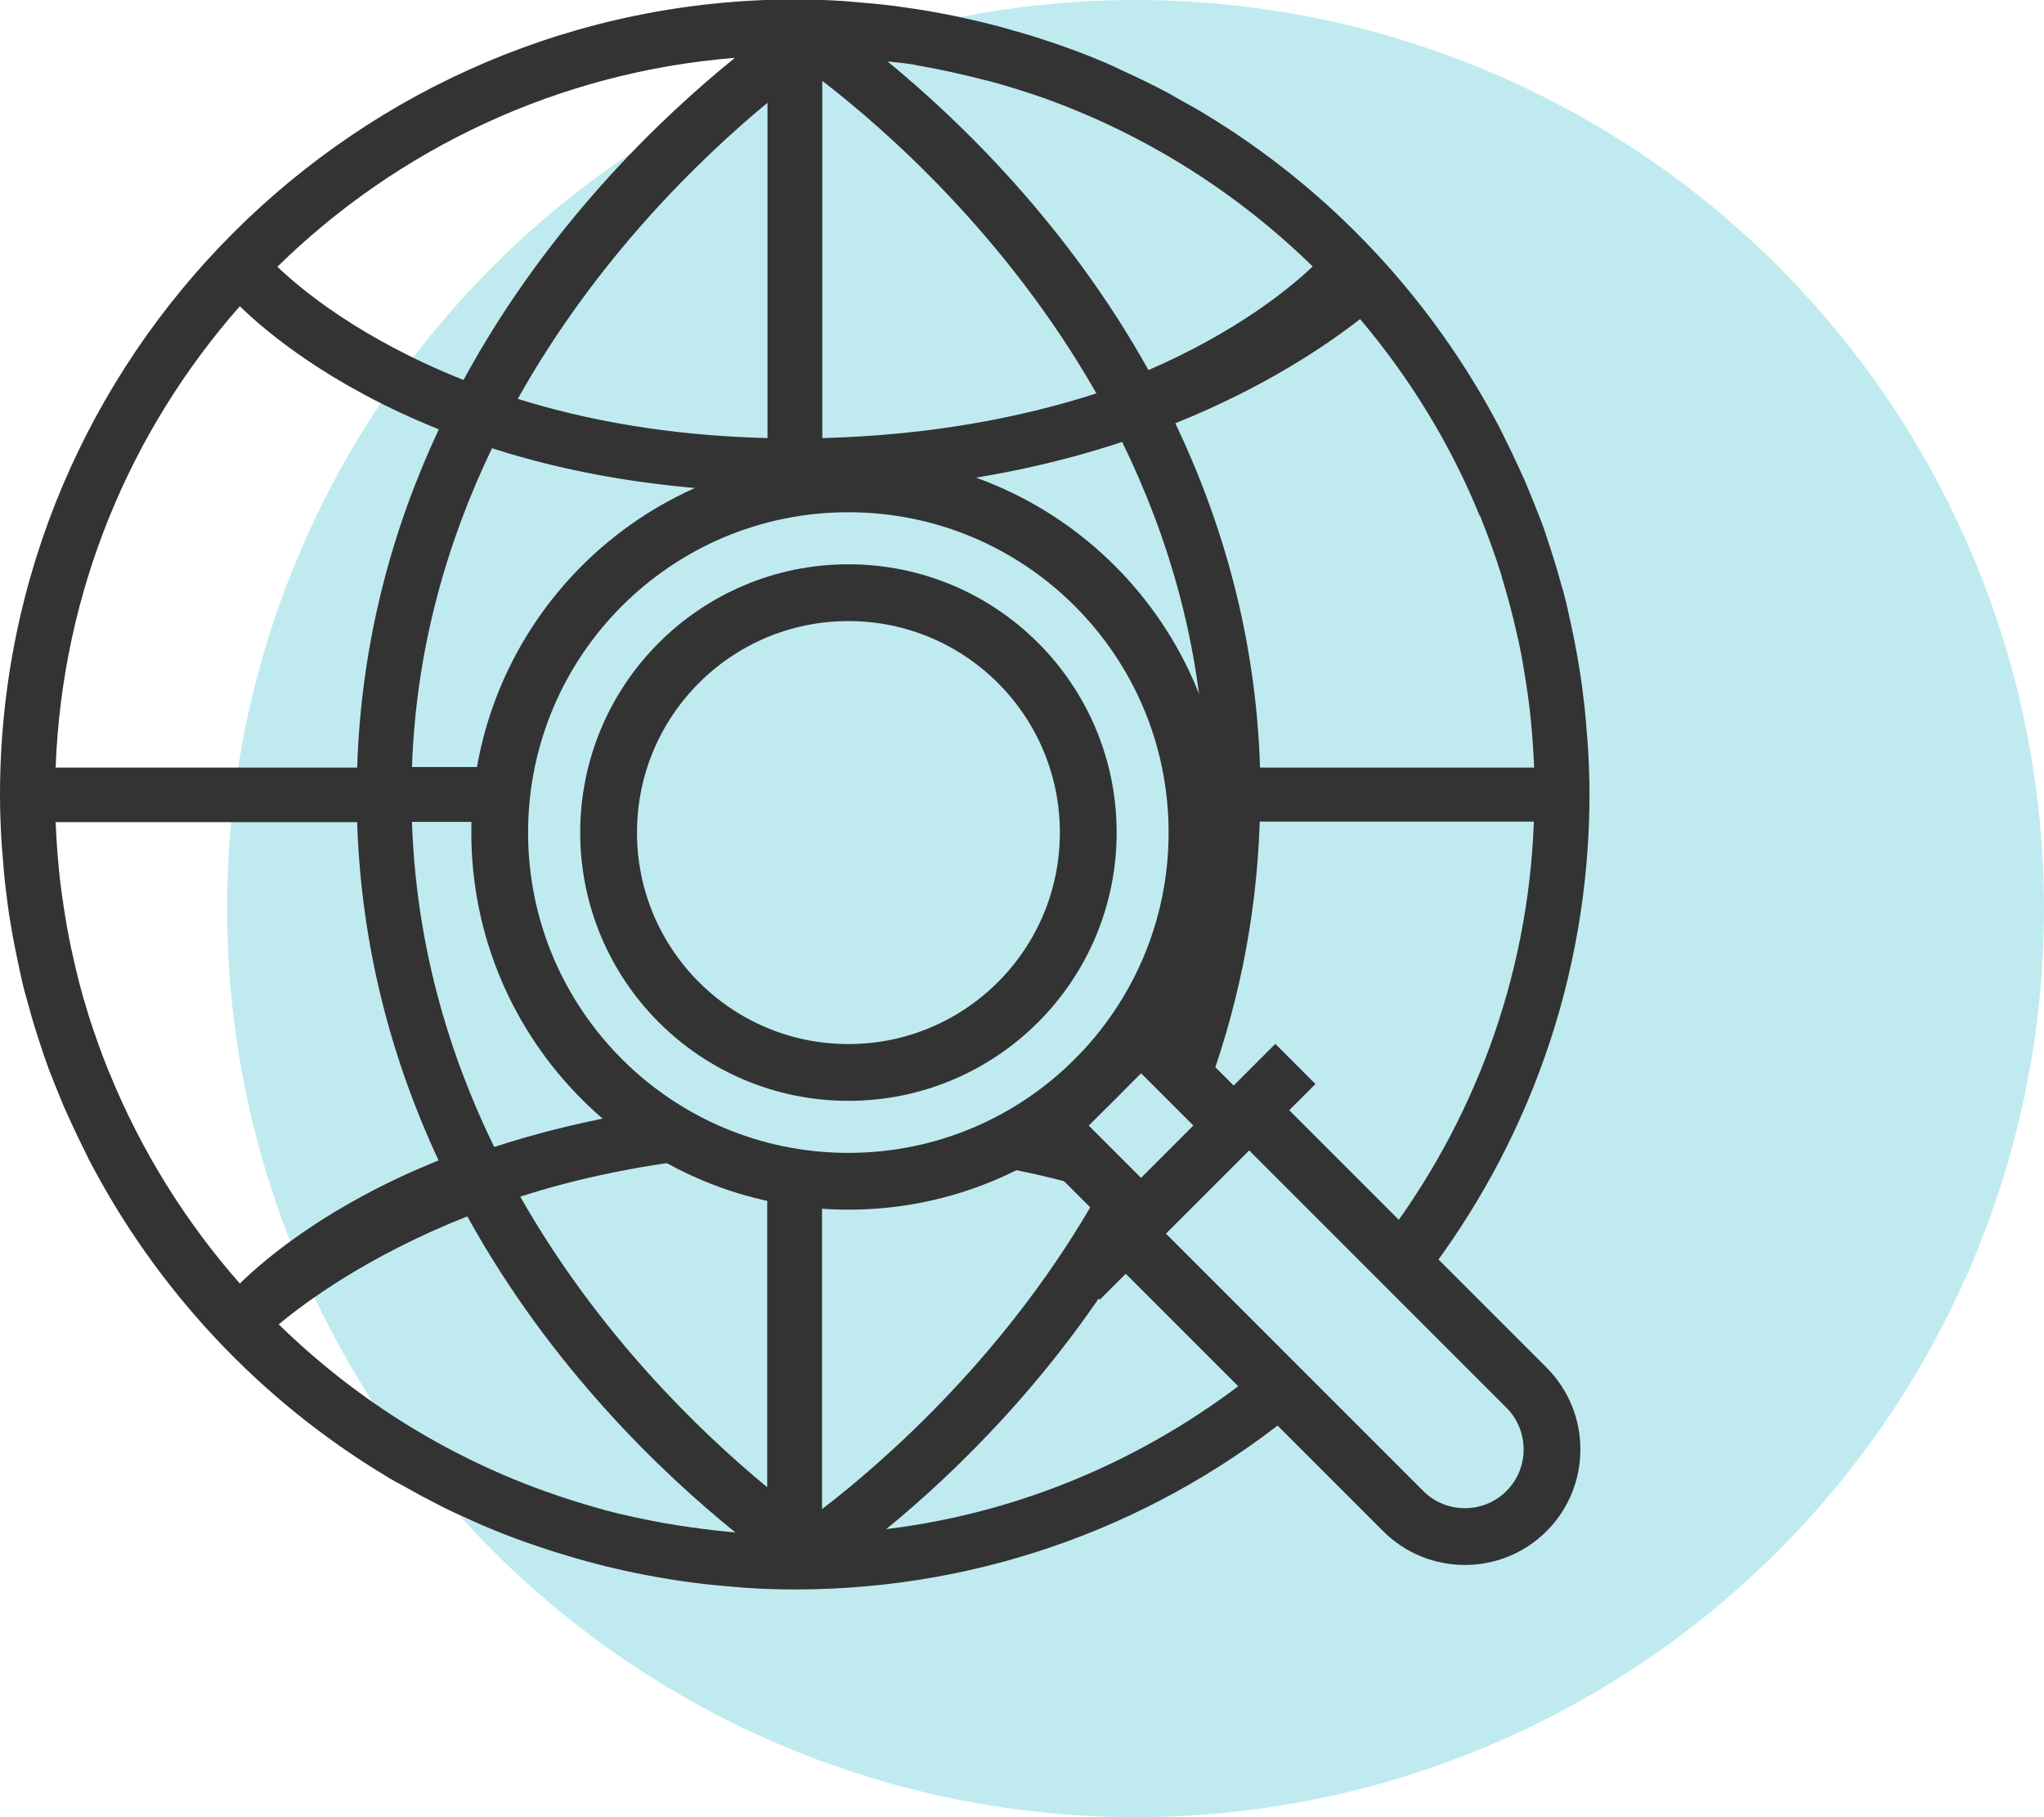 <svg width="72" height="64" viewBox="0 0 72 64" fill="none" xmlns="http://www.w3.org/2000/svg">
<circle opacity="0.5" cx="40" cy="32" r="32" fill="#00B1C4" fill-opacity="0.5"/>
<g clip-path="url(#clip0_1665_34963)">
<path d="M44.414 48.198C40.716 51.211 36.188 53.248 31.215 53.856C33.619 51.896 37.163 48.478 39.972 43.747L39.654 43.429L40.194 42.888L36.941 39.634L37.076 39.499C36.989 39.48 36.921 39.461 36.834 39.441C35.937 40.059 34.971 40.542 33.967 40.899C35.734 41.15 37.327 41.517 38.727 41.961C35.56 47.609 31.206 51.423 28.956 53.151V41.565C28.309 41.517 27.662 41.411 27.025 41.256V52.379C24.669 50.438 21.068 46.972 18.326 42.145C20.334 41.498 22.69 40.996 25.364 40.735C24.379 40.349 23.433 39.808 22.555 39.151C20.662 39.47 18.934 39.895 17.408 40.397C15.806 37.114 14.657 33.281 14.512 28.946H17.621C17.64 28.299 17.698 27.652 17.823 27.015H14.512C14.657 22.776 15.777 19.02 17.331 15.786C19.957 16.636 23.182 17.234 27.035 17.331V17.369C28.57 17.003 30.153 16.935 31.698 17.167C34.701 16.887 37.317 16.298 39.528 15.564C41.131 18.847 42.299 22.67 42.444 27.005H41.942C42.058 27.642 42.126 28.289 42.145 28.936H42.444C42.338 31.891 41.768 34.604 40.909 37.076L42.444 38.611C43.535 35.724 44.259 32.499 44.375 28.936H54.03C53.828 34.507 51.858 39.615 48.681 43.767L50.072 45.157C53.77 40.407 55.99 34.449 55.99 27.971C55.99 27.449 55.971 26.928 55.942 26.416C55.932 26.204 55.913 26.001 55.894 25.789C55.874 25.489 55.846 25.2 55.817 24.901C55.788 24.64 55.749 24.379 55.72 24.118C55.691 23.887 55.652 23.655 55.614 23.423C55.566 23.134 55.517 22.854 55.459 22.564C55.421 22.361 55.372 22.158 55.334 21.965C55.266 21.666 55.208 21.376 55.131 21.077C55.083 20.894 55.035 20.71 54.977 20.527C54.851 20.054 54.706 19.59 54.552 19.127C54.465 18.856 54.378 18.586 54.272 18.316C54.194 18.113 54.108 17.91 54.03 17.707C53.914 17.427 53.808 17.147 53.683 16.867C53.596 16.674 53.509 16.491 53.422 16.298C53.287 16.008 53.152 15.718 53.007 15.438C52.949 15.332 52.91 15.226 52.852 15.12C50.458 10.524 46.837 6.662 42.415 3.997C42.203 3.862 41.971 3.746 41.759 3.62C41.556 3.505 41.343 3.389 41.141 3.273C40.89 3.138 40.629 3.003 40.368 2.877C40.088 2.742 39.808 2.607 39.528 2.481C39.325 2.385 39.123 2.288 38.92 2.201C38.437 1.998 37.945 1.805 37.452 1.631C37.298 1.574 37.134 1.525 36.97 1.467C36.574 1.332 36.168 1.207 35.753 1.091C35.608 1.052 35.454 1.004 35.309 0.965C34.208 0.666 33.088 0.434 31.939 0.27C31.804 0.251 31.659 0.232 31.524 0.212C31.08 0.154 30.636 0.116 30.192 0.077C30.037 0.067 29.883 0.048 29.728 0.038C29.159 -0 28.579 -0.02 28 -0.02C12.561 -0 0 12.561 0 28C0 28.521 0.019 29.043 0.048 29.554C0.058 29.767 0.077 29.969 0.097 30.182C0.116 30.481 0.145 30.771 0.174 31.07C0.203 31.331 0.241 31.591 0.27 31.852C0.299 32.084 0.338 32.316 0.377 32.547C0.425 32.837 0.473 33.117 0.531 33.397C0.57 33.6 0.618 33.803 0.657 34.005C0.724 34.305 0.782 34.594 0.859 34.894C0.908 35.077 0.966 35.261 1.014 35.444C1.139 35.917 1.284 36.38 1.439 36.844C1.526 37.114 1.622 37.394 1.719 37.655C1.796 37.858 1.883 38.06 1.96 38.263C2.076 38.543 2.182 38.823 2.308 39.103C2.394 39.296 2.481 39.48 2.568 39.673C2.703 39.962 2.839 40.252 2.983 40.532C3.041 40.638 3.08 40.745 3.138 40.851C5.532 45.447 9.153 49.309 13.575 51.974C13.797 52.118 14.029 52.234 14.261 52.36C14.454 52.466 14.647 52.582 14.85 52.688C15.11 52.823 15.371 52.958 15.632 53.094C15.902 53.229 16.182 53.354 16.462 53.48C16.674 53.576 16.877 53.673 17.09 53.76C17.572 53.962 18.055 54.156 18.557 54.329C18.721 54.387 18.876 54.436 19.04 54.494C19.436 54.629 19.841 54.754 20.247 54.87C20.392 54.909 20.546 54.957 20.691 54.996C21.792 55.295 22.912 55.527 24.061 55.691C24.196 55.71 24.341 55.729 24.476 55.749C24.92 55.807 25.364 55.845 25.808 55.884C25.963 55.894 26.117 55.913 26.272 55.922C26.841 55.961 27.421 55.98 28 55.98C34.759 55.98 40.967 53.576 45.804 49.569L44.414 48.179V48.198ZM52.138 18.171C52.138 18.171 52.157 18.219 52.167 18.248C52.437 18.924 52.688 19.609 52.901 20.305C52.901 20.305 52.901 20.314 52.901 20.324C53.113 21.009 53.297 21.705 53.451 22.409C53.451 22.448 53.47 22.487 53.48 22.525C53.625 23.192 53.731 23.867 53.828 24.543C53.847 24.698 53.866 24.843 53.886 24.997C53.953 25.596 54.001 26.204 54.03 26.822C54.03 26.889 54.04 26.967 54.04 27.034H44.385C44.24 22.419 43.052 18.374 41.401 14.907C44.568 13.633 46.731 12.156 47.909 11.238C49.657 13.305 51.095 15.641 52.128 18.18L52.138 18.171ZM32.258 2.298C32.335 2.307 32.412 2.317 32.49 2.336C33.166 2.452 33.832 2.607 34.498 2.771C34.604 2.8 34.71 2.829 34.817 2.848C35.502 3.031 36.168 3.244 36.834 3.476C36.854 3.476 36.863 3.485 36.883 3.495C40.417 4.779 43.603 6.807 46.239 9.385C45.514 10.08 43.622 11.663 40.455 13.034C37.597 7.907 33.803 4.248 31.263 2.163C31.601 2.201 31.939 2.23 32.268 2.288L32.258 2.298ZM28.965 2.848C31.186 4.557 35.463 8.313 38.621 13.855C35.985 14.705 32.76 15.332 28.965 15.429V2.838V2.848ZM27.035 15.429C23.568 15.342 20.643 14.801 18.239 14.048C20.99 9.134 24.65 5.59 27.035 3.62V15.429ZM25.886 2.037C23.298 4.132 19.281 7.946 16.327 13.382C12.677 11.934 10.553 10.147 9.771 9.394C14 5.252 19.639 2.539 25.886 2.037ZM8.448 10.785C9.366 11.682 11.625 13.585 15.458 15.12C13.855 18.538 12.726 22.516 12.581 27.034H1.96C2.192 20.816 4.596 15.158 8.448 10.785ZM3.872 37.829C3.872 37.829 3.843 37.771 3.833 37.742C3.563 37.076 3.321 36.39 3.099 35.695C3.099 35.685 3.099 35.666 3.09 35.656C2.877 34.98 2.703 34.295 2.549 33.59C2.549 33.551 2.53 33.503 2.52 33.465C2.375 32.798 2.269 32.132 2.172 31.447C2.153 31.292 2.134 31.147 2.114 30.993C2.047 30.394 1.999 29.786 1.97 29.168C1.97 29.101 1.96 29.023 1.96 28.956H12.581C12.726 33.474 13.855 37.452 15.448 40.87C11.625 42.405 9.366 44.307 8.448 45.205C6.537 43.033 4.982 40.542 3.872 37.829ZM25.799 53.962C25.142 53.905 24.505 53.818 23.868 53.721C23.694 53.692 23.52 53.663 23.346 53.634C22.68 53.509 22.014 53.374 21.367 53.2C21.328 53.2 21.299 53.181 21.261 53.171C20.595 52.987 19.938 52.785 19.291 52.553C19.223 52.534 19.166 52.505 19.098 52.485C15.593 51.211 12.436 49.203 9.819 46.644C10.698 45.91 12.919 44.24 16.462 42.84C19.397 48.16 23.346 51.906 25.905 53.972C25.876 53.972 25.847 53.972 25.818 53.962H25.799Z" fill="#333333"/>
<path d="M44.001 39.103L53.772 48.874C54.969 50.072 54.969 52.022 53.772 53.219C52.575 54.417 50.624 54.417 49.427 53.219L39.656 43.448" stroke="#333333" stroke-width="2" stroke-miterlimit="10"/>
<path d="M29.883 41.604C36.666 41.604 42.164 36.105 42.164 29.322C42.164 22.54 36.666 17.041 29.883 17.041C23.1 17.041 17.602 22.54 17.602 29.322C17.602 36.105 23.1 41.604 29.883 41.604Z" stroke="#333333" stroke-width="2" stroke-miterlimit="10"/>
<path d="M29.886 37.771C34.552 37.771 38.334 33.988 38.334 29.322C38.334 24.656 34.552 20.874 29.886 20.874C25.22 20.874 21.438 24.656 21.438 29.322C21.438 33.988 25.22 37.771 29.886 37.771Z" stroke="#333333" stroke-width="2" stroke-miterlimit="10"/>
<path d="M38.031 45.07L45.63 37.472" stroke="#333333" stroke-width="2" stroke-miterlimit="10"/>
<path d="M40.194 36.386L36.938 39.644L40.195 42.9L43.451 39.642L40.194 36.386Z" stroke="#333333" stroke-width="2" stroke-miterlimit="10"/>
</g>
<defs>
<clipPath id="clip0_1665_34963">
<rect width="56" height="56" fill="white"/>
</clipPath>
</defs>
</svg>
